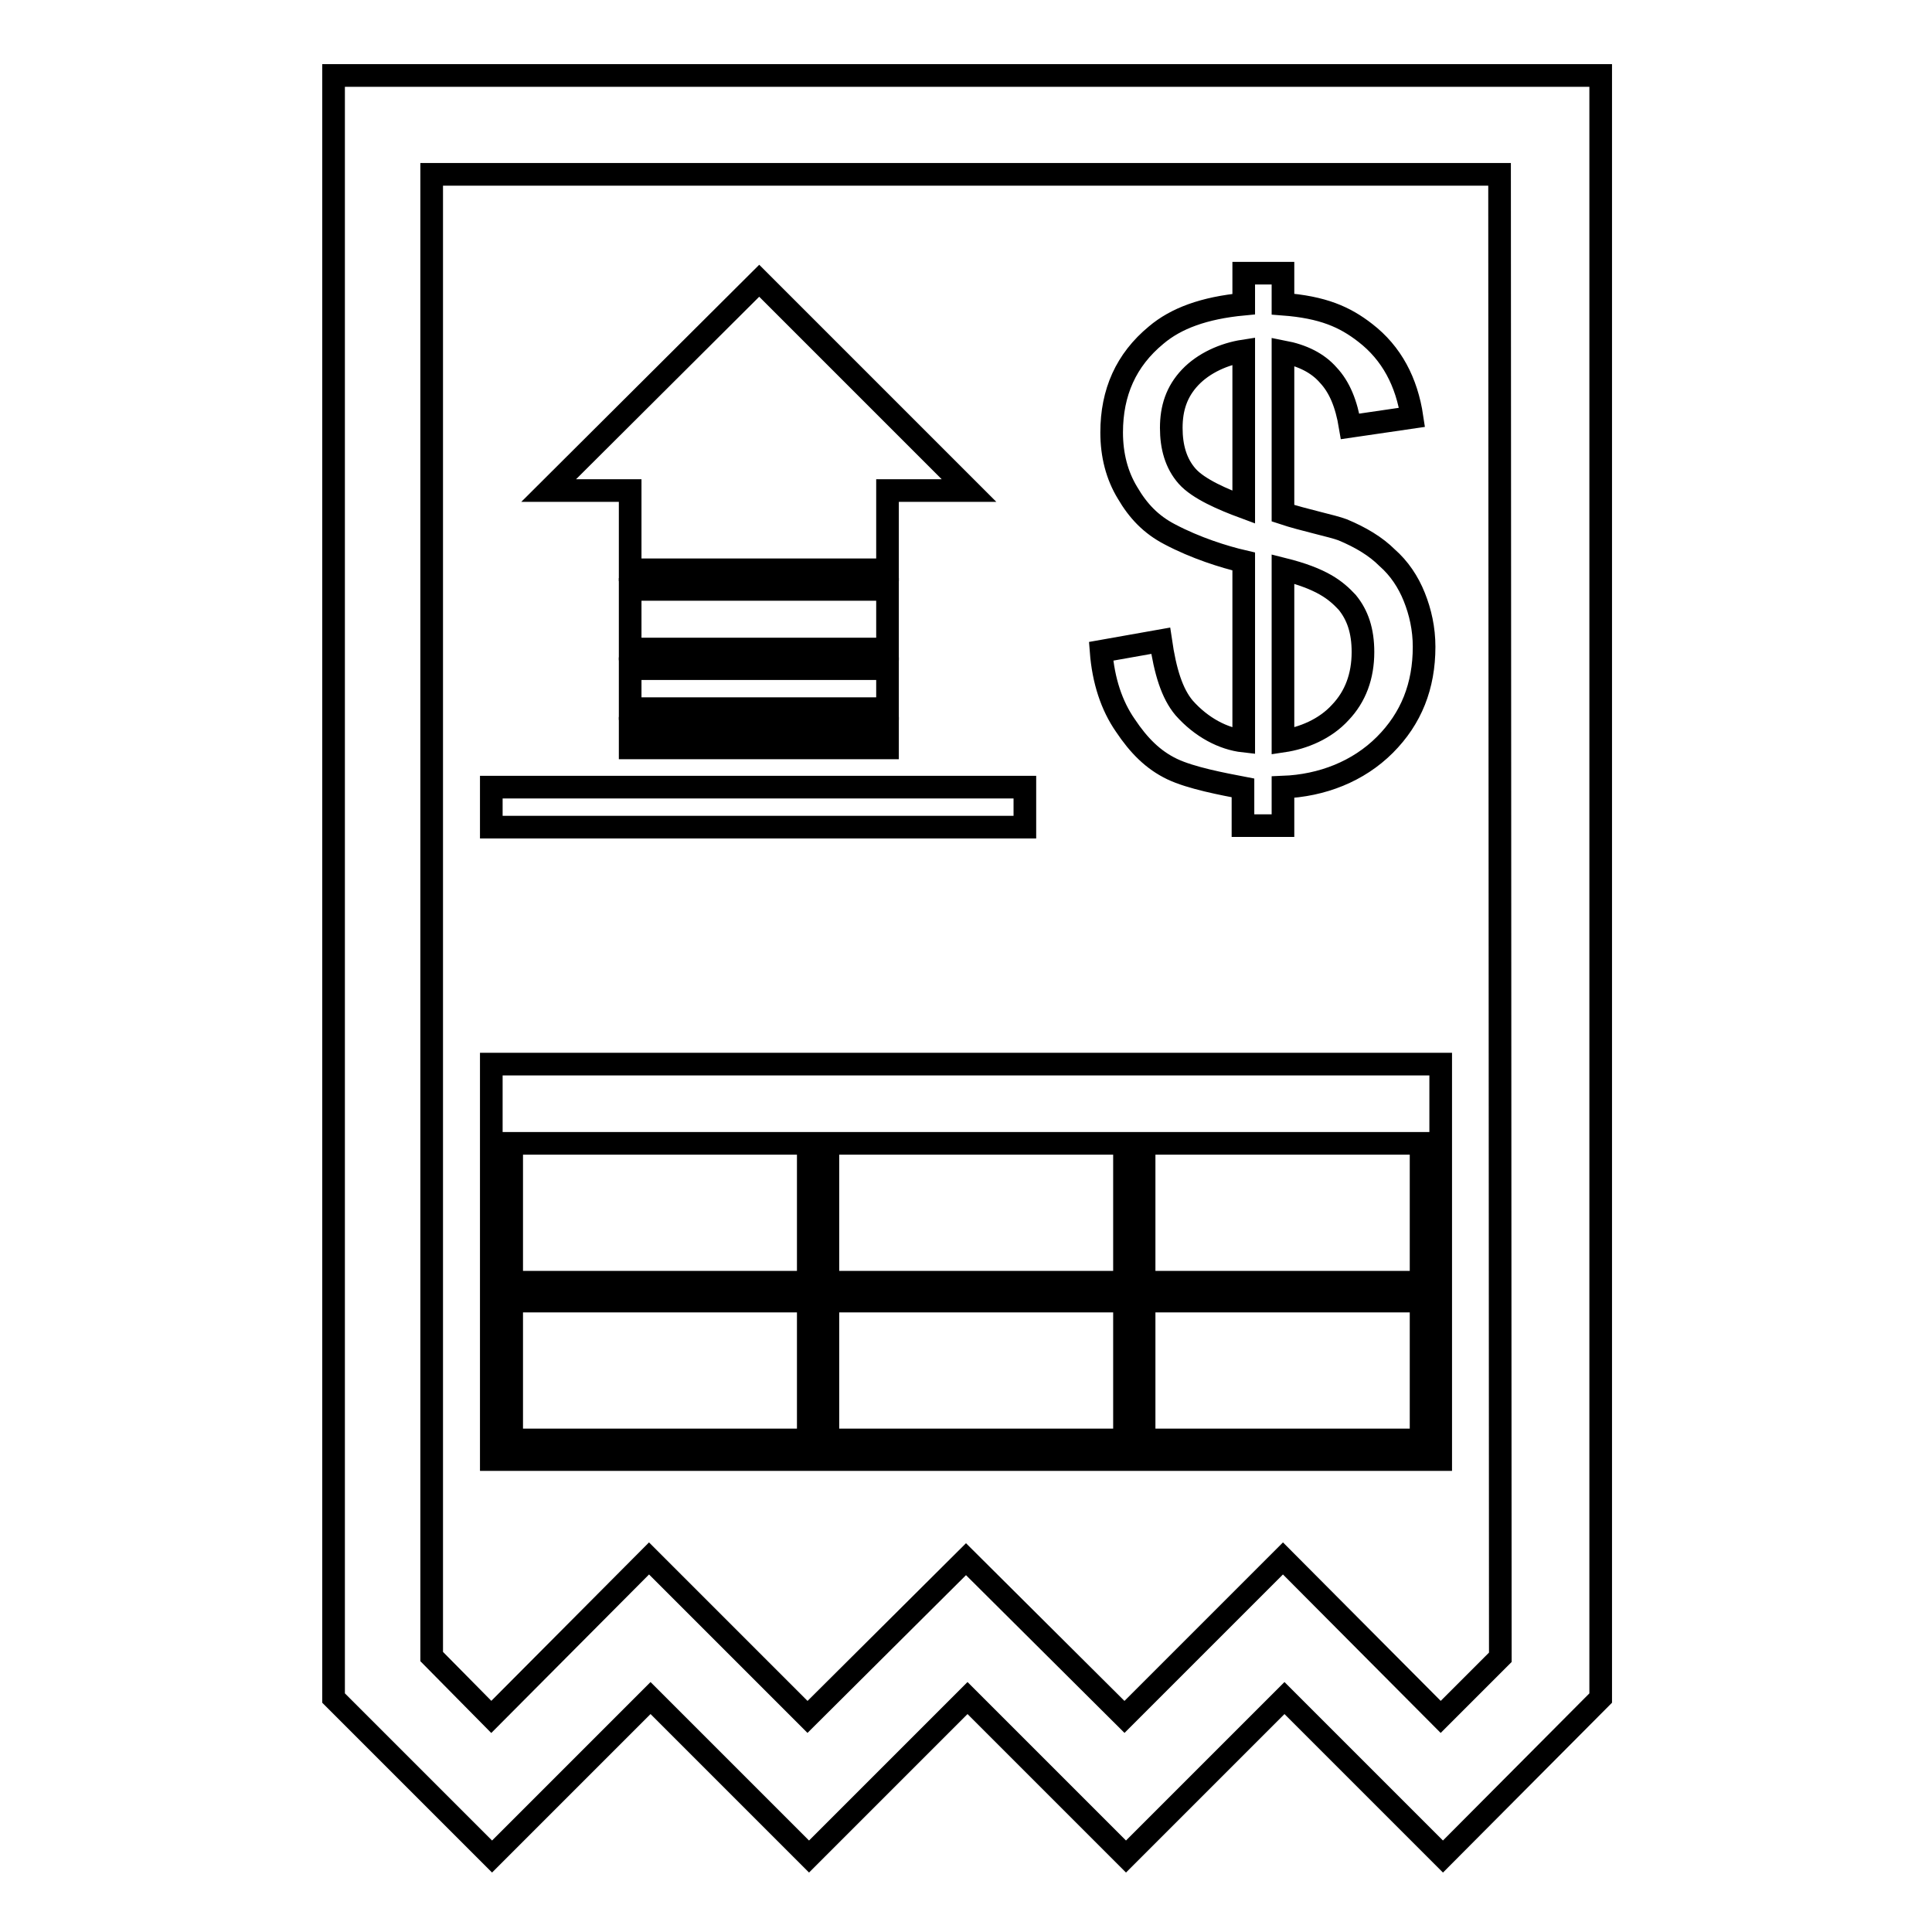 <?xml version="1.0" encoding="utf-8"?>
<!-- Svg Vector Icons : http://www.onlinewebfonts.com/icon -->
<!DOCTYPE svg PUBLIC "-//W3C//DTD SVG 1.1//EN" "http://www.w3.org/Graphics/SVG/1.1/DTD/svg11.dtd">
<svg version="1.1" xmlns="http://www.w3.org/2000/svg" xmlns:xlink="http://www.w3.org/1999/xlink" x="0px" y="0px" viewBox="0 0 256 256" enable-background="new 0 0 256 256" xml:space="preserve">
<g><g><path stroke-width="3" fill-opacity="0" stroke="#000000"  d="M156.9,93.8c-1.6-1.9-2.5-4.8-3.1-8.9l-7.9,1.4c0.3,3.9,1.4,7.2,3.2,9.8c1.8,2.7,3.7,4.6,6.2,5.8c2.5,1.2,6.8,2,9.4,2.5v5h5.3v-5.1c5.2-0.2,10-2.1,13.5-5.6c3.5-3.5,5.2-7.8,5.2-13c0-2.4-0.5-4.6-1.3-6.6c-0.8-2-2-3.8-3.6-5.2c-1.5-1.5-3.5-2.7-5.9-3.7c-1.3-0.5-5.2-1.3-7.9-2.2V46.6c2.6,0.5,4.6,1.5,6,3.1c1.5,1.6,2.4,3.8,2.9,6.8l8.2-1.2c-0.7-4.7-2.7-8.5-6.2-11.2c-2.7-2.1-5.6-3.4-10.9-3.8v-4.1h-5.2v4.1c-5.3,0.5-9,1.9-11.6,4.1c-4,3.3-5.9,7.6-5.9,12.9c0,3,0.7,5.7,2.1,8c1.4,2.4,3.1,4.2,5.6,5.5c3.4,1.8,7.2,3,9.8,3.6v23.8C162.1,97.9,159.2,96.4,156.9,93.8z M170,75.4c5.2,1.3,7,2.8,8.5,4.4c1.4,1.7,2.1,3.8,2.1,6.6c0,3.2-1,5.9-3,8c-2,2.2-4.9,3.4-7.6,3.8V75.4L170,75.4z M157.3,63.1c-1.5-1.7-2.1-3.9-2.1-6.4c0-2.6,0.7-4.8,2.5-6.7c1.8-1.9,4.5-3.1,7.1-3.5v20.7C162.1,66.2,158.8,64.8,157.3,63.1z"/><path stroke-width="3" fill-opacity="0" stroke="#000000"  d="M65.1,104.3h70.7v5.3H65.1V104.3z"/><path stroke-width="3" fill-opacity="0" stroke="#000000"  d="M44.2,10v215l21,21l21-21l21,21l21-21l21,21l21-21l21,21l20.9-21V10H44.2z M198.8,219.6l-7.9,7.9l-20.9-21l-21,21l-21-20.9l-21,20.9l-21-21l-20.9,21l-7.9-8V23.1h141.5L198.8,219.6L198.8,219.6z"/><path stroke-width="3" fill-opacity="0" stroke="#000000"  d="M83.5,75.5h34.1V65h10.8l-27.8-27.8L72.7,65h10.8V75.5z"/><path stroke-width="3" fill-opacity="0" stroke="#000000"  d="M83.5,78.1h34.1V86H83.5V78.1z"/><path stroke-width="3" fill-opacity="0" stroke="#000000"  d="M83.5,88.6h34.1v5.3H83.5V88.6z"/><path stroke-width="3" fill-opacity="0" stroke="#000000"  d="M83.5,96.5h34.1v2.6H83.5V96.5z"/><path stroke-width="3" fill-opacity="0" stroke="#000000"  d="M190.9,193.4V141H65.1v52.4H190.9z M151.6,151.5h36.7v18.4h-36.7V151.5z M151.6,172.4h36.7v18.4h-36.7V172.4z M109.7,151.5H149v18.4h-39.3V151.5z M109.7,172.4H149v18.4h-39.3V172.4z M67.8,151.5h39.3v18.4H67.8V151.5z M67.8,172.4h39.3v18.4H67.8V172.4z"/></g></g>
</svg>